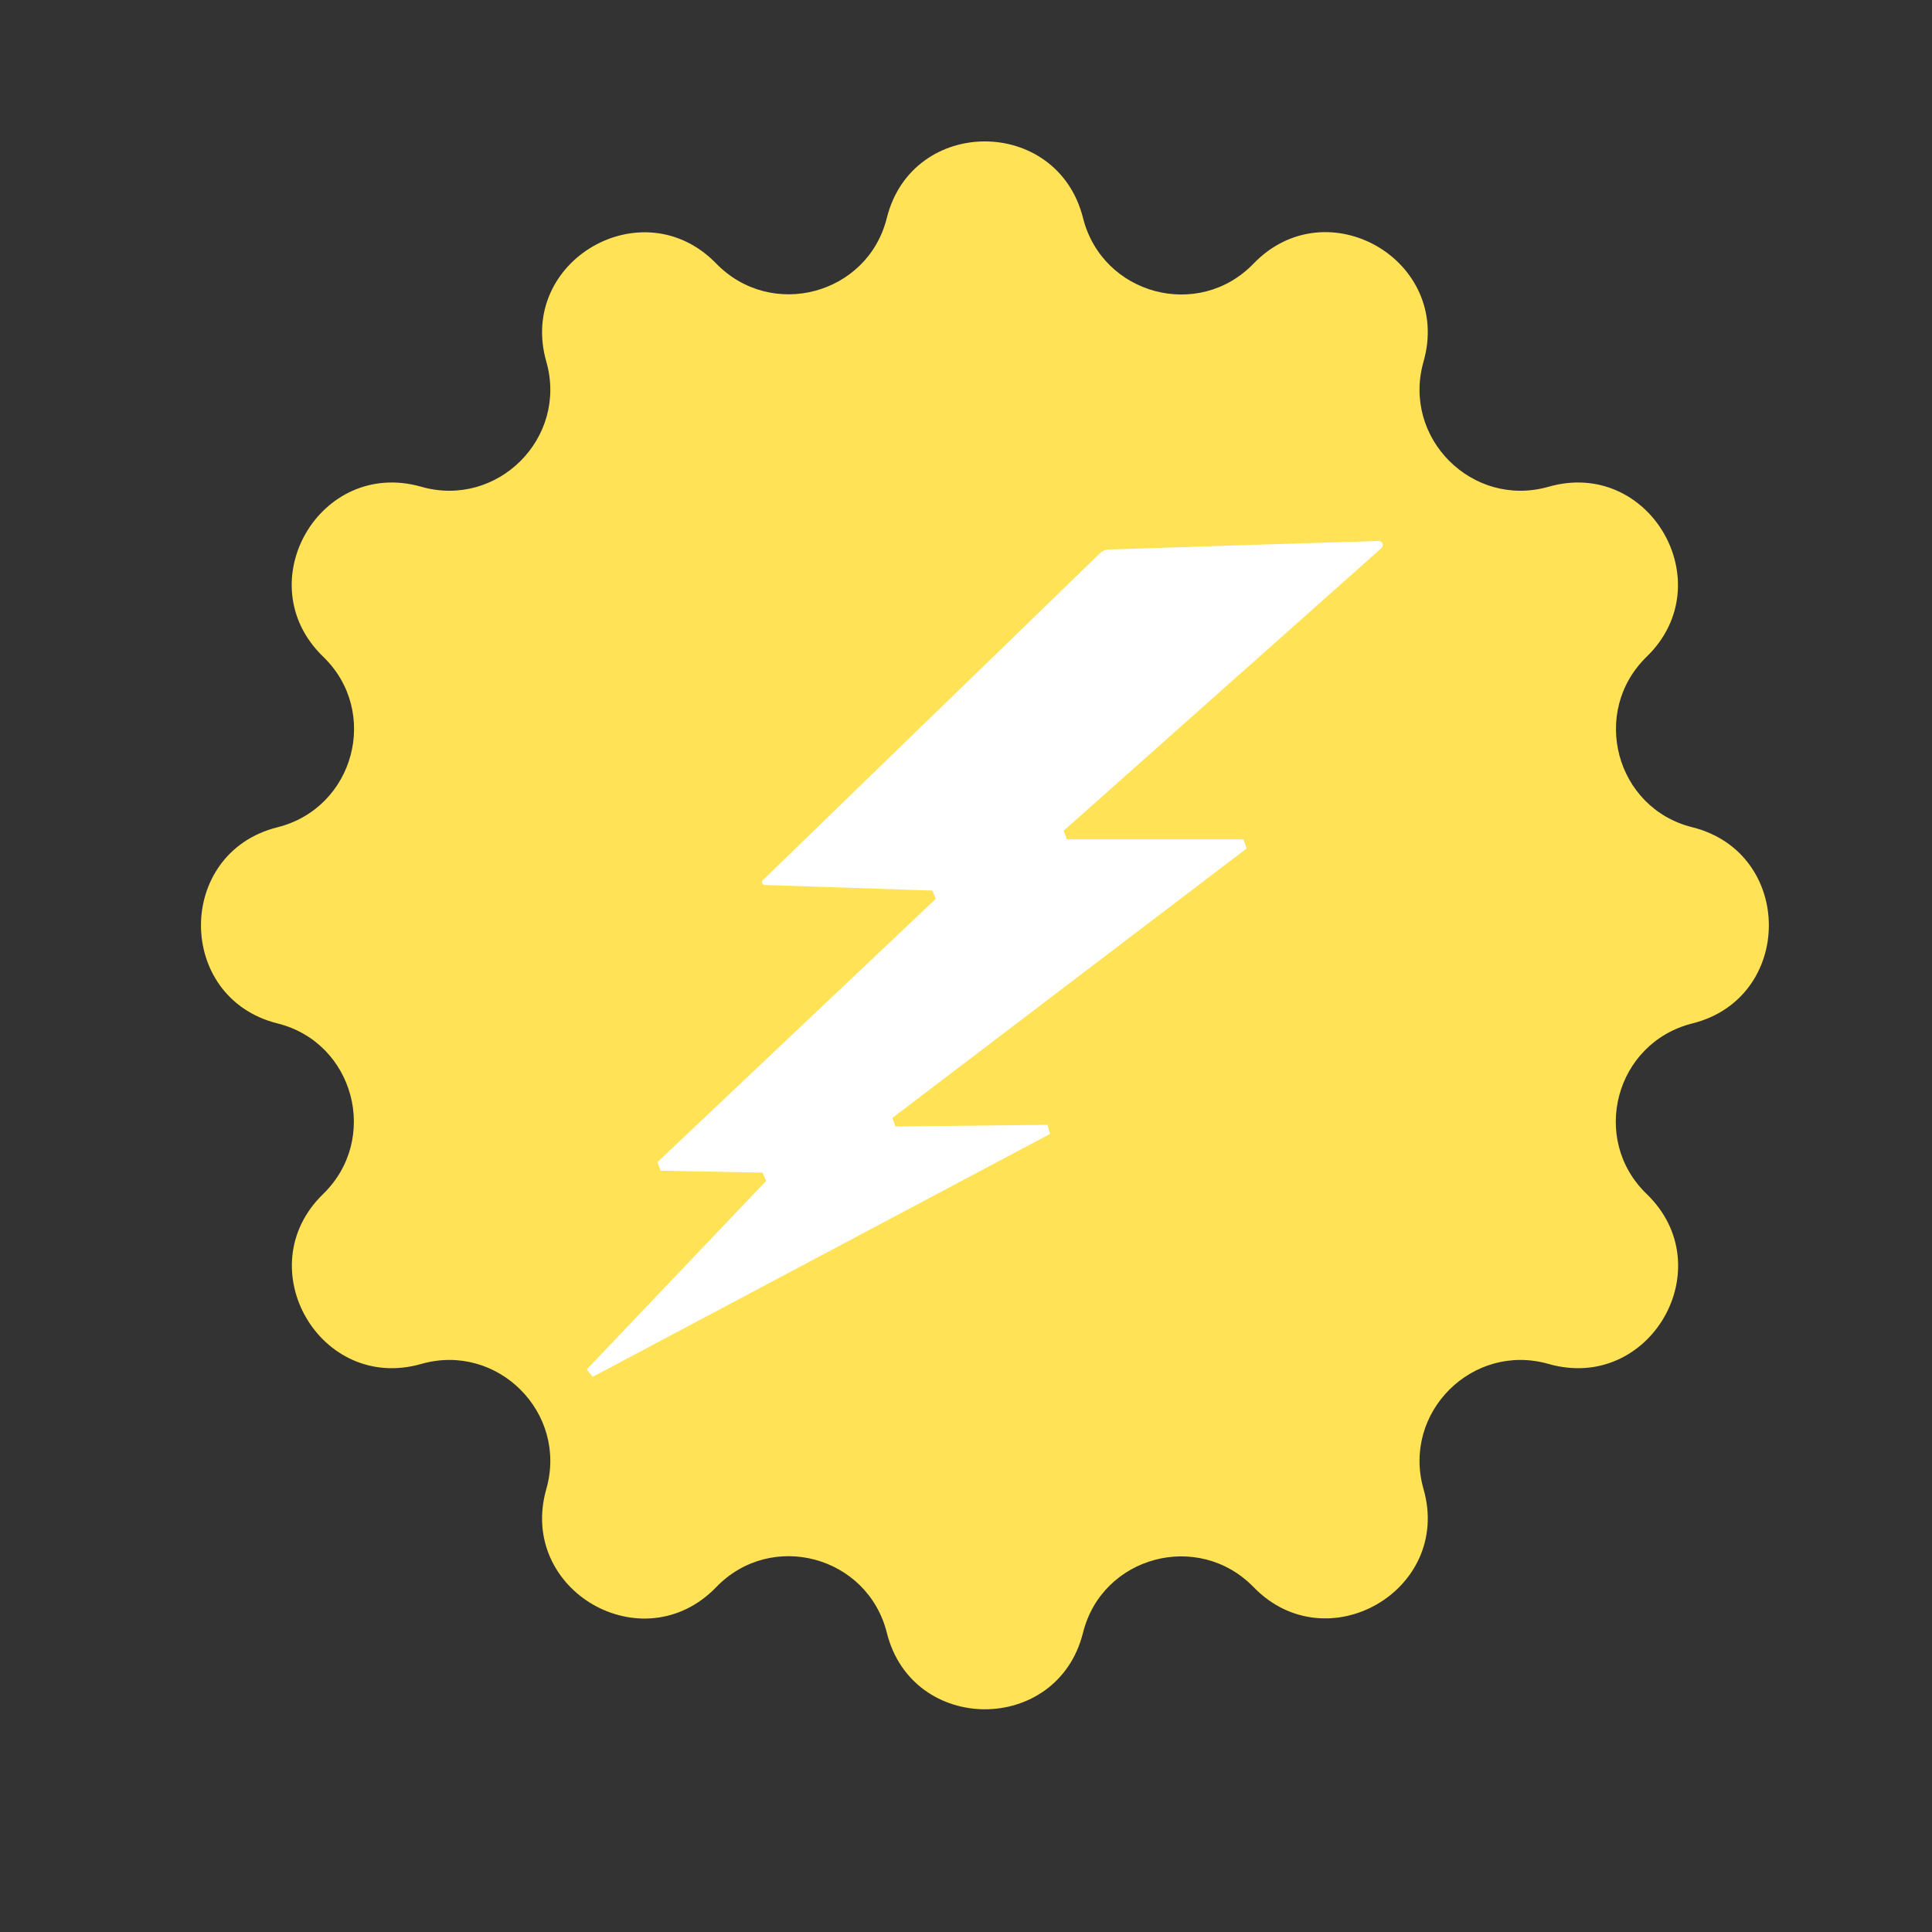 <?xml version="1.0" encoding="UTF-8"?>
<svg data-bbox="74.9 52.7 584.3 584.3" viewBox="0 0 720 720" xmlns="http://www.w3.org/2000/svg" data-type="color">
    <rect x="0" y="0" width="720" height="720" fill="#333333" stroke="none"/>
    <g>
        <path d="M403.6 81.2c7.2 28.7 43.1 38.3 63.6 17 27.3-28.2 74.1-1.2 63.3 36.6-8.1 28.4 18.2 54.7 46.6 46.6 37.7-10.8 64.7 36 36.6 63.3-21.2 20.6-11.6 56.5 17 63.6 38 9.5 38 63.6 0 73.1-28.7 7.2-38.3 43.1-17 63.6 28.2 27.3 1.2 74.1-36.6 63.3-28.4-8.1-54.7 18.2-46.6 46.6 10.8 37.7-36 64.7-63.3 36.6-20.6-21.2-56.5-11.6-63.6 17-9.5 38-63.6 38-73.1 0-7.2-28.7-43.1-38.3-63.6-17-27.3 28.2-74.1 1.2-63.3-36.6 8.1-28.4-18.2-54.7-46.6-46.6-37.7 10.8-64.7-36-36.6-63.3 21.2-20.6 11.6-56.5-17-63.6-38-9.5-38-63.6 0-73.1 28.7-7.2 38.3-43.1 17-63.6-28.2-27.3-1.2-74.1 36.6-63.3 28.4 8.1 54.7-18.2 46.6-46.6-10.8-37.7 36-64.7 63.3-36.6 20.6 21.2 56.5 11.6 63.6-17 9.5-38 63.5-38 73.1 0z" fill="#ffe255" data-color="1"/>
        <path d="m218.7 510.3 66.8-70.2c-.6-1.5-.7-1.6-1.3-3.1l-38-.7c-.6-1.5-.6-1.6-1.2-3.2 34.6-32.7 69.1-65.4 103.7-98.1-.6-1.5-.6-1.6-1.2-3.1-20.7-.7-41.4-1.4-62.5-2.1-.9 0-1.4-1.2-.7-1.8 41.9-40.6 83.7-81.2 125.6-121.8.7-.7 1.9-1.3 2.9-1.4 33.7-1.1 67.3-2.2 101-3.2 1.4 0 2.1 1.7 1 2.7-39.5 35.1-78.9 70.2-118.4 105.3l1.2 3.2h65.8l1.2 3.4c-44 33.5-88 66.9-132 100.4.6 1.6.5 1.6 1.1 3.2l56.7-.6c.5 1.8.4 1.6.9 3.4-56.8 30.2-113.6 60.3-170.4 90.5-1.3-1.6-1-1.2-2.2-2.8z" fill="#ffffff" data-color="2"/>
    </g>
</svg>

